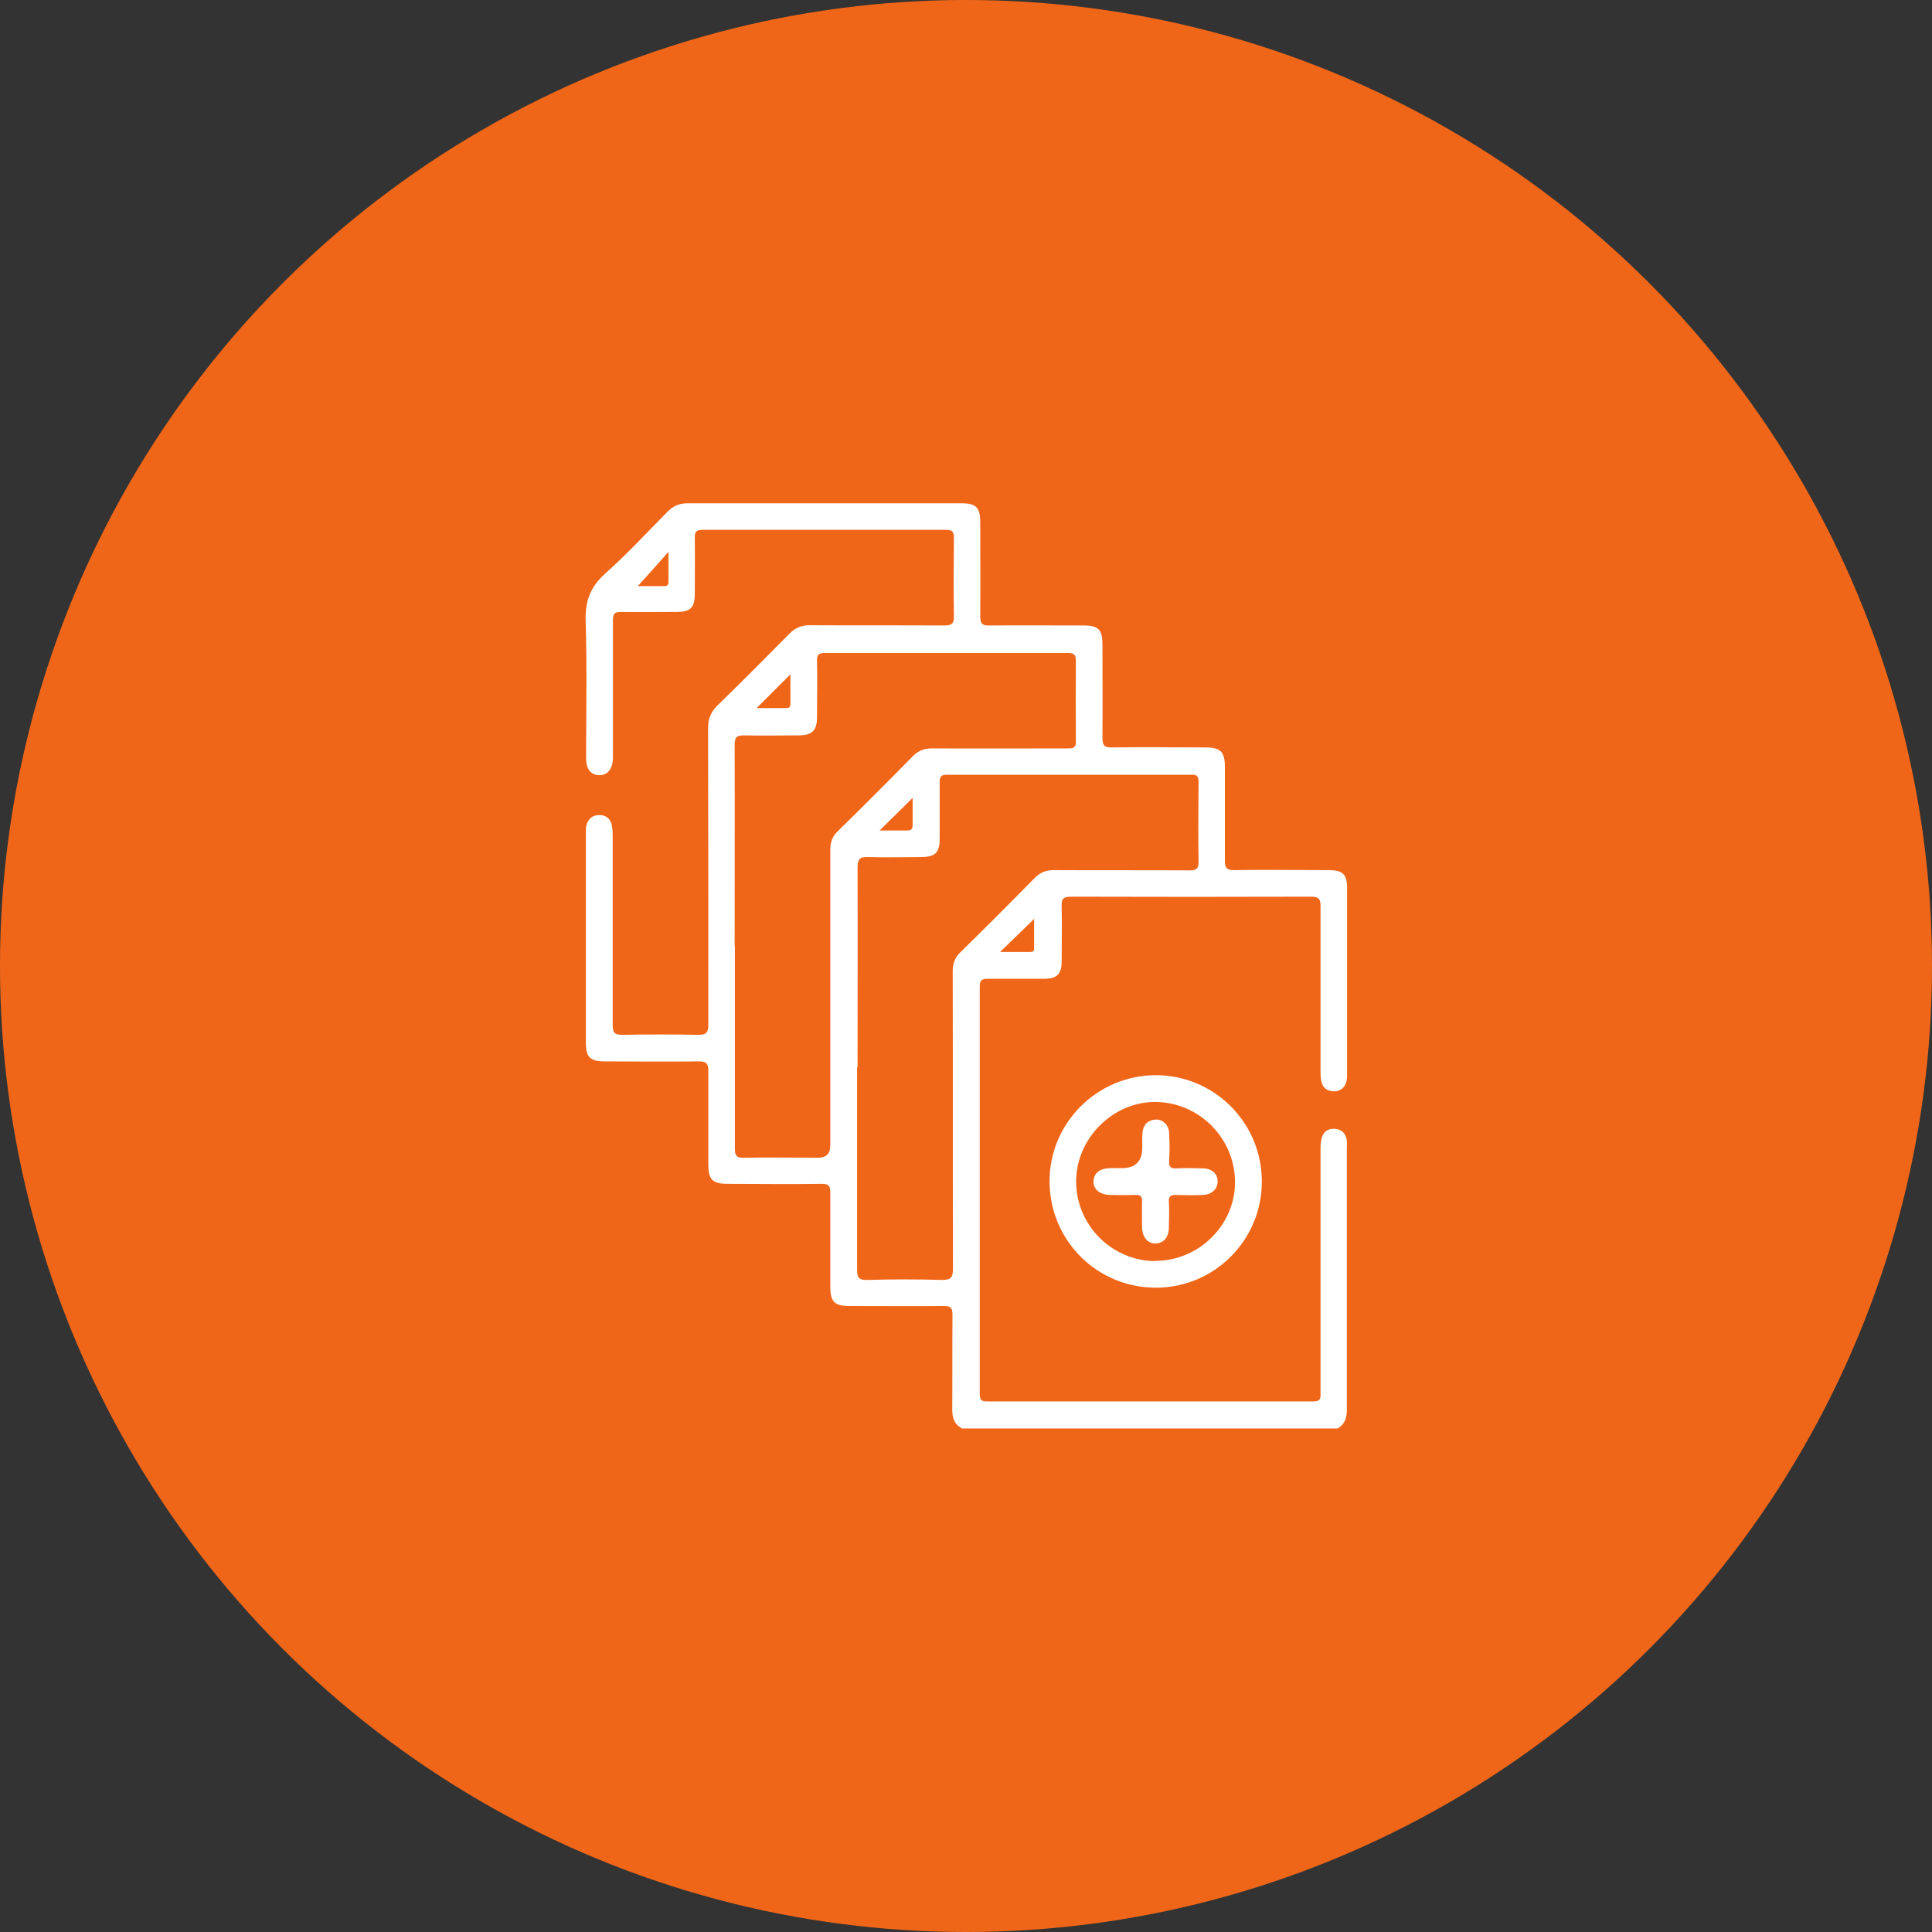 <?xml version="1.0" encoding="UTF-8"?>
<svg id="Layer_2" data-name="Layer 2" xmlns="http://www.w3.org/2000/svg" viewBox="0 0 80 80">
  <rect x="0" y="0" width="80" height="80" fill="#333333" stroke="none"/>
  <defs>
    <style>
      .cls-1 {
        fill: #fff;
      }

      .cls-2 {
        fill: #f06619;
      }
    </style>
  </defs>
  <g id="Layer_1-2" data-name="Layer 1">
    <g>
      <circle class="cls-2" cx="40" cy="40" r="40"/>
      <g>
        <path class="cls-1" d="m39.82,59.14c-.31-.17-.39-.44-.39-.78.01-1.31,0-2.62.01-3.92,0-.28-.07-.36-.35-.36-1.31.01-2.62,0-3.92,0-.62,0-.79-.18-.79-.81,0-1.3,0-2.59,0-3.89,0-.27-.06-.36-.35-.36-1.3.02-2.59,0-3.89,0-.64,0-.81-.17-.81-.82,0-1.28,0-2.57,0-3.85,0-.3-.07-.4-.39-.4-1.3.02-2.59,0-3.89,0-.61,0-.79-.17-.79-.77,0-2.89,0-5.78,0-8.67,0-.11,0-.23.02-.33.07-.27.25-.43.54-.43.26,0,.45.14.51.4.03.14.04.3.04.44,0,2.62,0,5.23,0,7.85,0,.34.09.41.41.41,1.05-.02,2.09-.02,3.14,0,.34,0,.41-.11.41-.43,0-4.09,0-8.17-.01-12.26,0-.39.11-.68.39-.95,1.01-.98,2-1.98,2.99-2.98.24-.24.49-.34.83-.34,1.86.01,3.71,0,5.57.01.3,0,.41-.07.4-.39-.02-1.08-.01-2.17,0-3.25,0-.24-.07-.32-.32-.32-3.36,0-6.73,0-10.09,0-.28,0-.33.1-.32.35.01.76,0,1.52,0,2.28,0,.6-.17.77-.78.77-.76,0-1.52.01-2.28,0-.27,0-.33.08-.33.34,0,1.81,0,3.61,0,5.42,0,.1,0,.2,0,.3-.01.44-.22.7-.56.7-.35,0-.55-.25-.55-.7,0-1.91.04-3.81-.02-5.72-.02-.8.2-1.38.8-1.92.91-.81,1.74-1.71,2.6-2.58.24-.24.49-.34.83-.34,3.77,0,7.55,0,11.32,0,.62,0,.79.17.79.8,0,1.3.01,2.59,0,3.89,0,.3.1.38.38.37,1.3-.01,2.59,0,3.89,0,.63,0,.79.17.79.8,0,1.28.01,2.57,0,3.85,0,.35.1.4.42.4,1.28-.02,2.57,0,3.85,0,.62,0,.8.18.8.81,0,1.3,0,2.59,0,3.89,0,.29.08.38.38.38,1.3-.02,2.59,0,3.89,0,.62,0,.79.16.79.76,0,2.55,0,5.11,0,7.66,0,.1,0,.2-.02.3-.06.28-.25.44-.52.44-.26,0-.46-.13-.52-.39-.04-.16-.04-.32-.04-.48,0-2.27,0-4.53,0-6.8,0-.32-.09-.39-.4-.39-3.31.01-6.63.01-9.94,0-.32,0-.39.1-.38.4.02.76,0,1.52,0,2.28,0,.53-.19.71-.72.72-.78,0-1.57,0-2.35,0-.24,0-.32.07-.32.31,0,5.63,0,11.26,0,16.89,0,.22.06.3.29.3,4.51,0,9.02,0,13.53,0,.33,0,.29-.18.29-.38,0-3.34,0-6.68,0-10.01,0-.16,0-.32.04-.48.06-.28.25-.43.53-.42.3.01.48.19.52.49.01.1,0,.2,0,.3,0,3.61,0,7.22,0,10.84,0,.34-.08.61-.39.78h-15.55Zm-9.39-19.99c0,2.8,0,5.6,0,8.41,0,.28.06.39.37.38,1.02-.02,2.04,0,3.06,0q.52,0,.52-.5c0-4.08,0-8.17,0-12.25,0-.32.09-.57.33-.79,1.04-1.02,2.07-2.05,3.09-3.09.23-.23.47-.32.79-.32,1.88.01,3.76,0,5.64,0,.23,0,.33-.04.32-.3-.01-1.11-.01-2.22,0-3.32,0-.23-.05-.33-.31-.33-3.36,0-6.72,0-10.09,0-.24,0-.32.06-.32.31.02.78,0,1.57,0,2.35,0,.55-.2.74-.74.75-.76,0-1.52.02-2.28,0-.31,0-.39.08-.39.39.01,2.78,0,5.55,0,8.33Zm5.06,5.04c0,2.79,0,5.58,0,8.37,0,.33.06.45.42.44,1.03-.03,2.07-.03,3.1,0,.37,0,.45-.11.45-.46-.01-4.11,0-8.22-.01-12.33,0-.32.09-.56.33-.79,1.03-1.01,2.05-2.03,3.06-3.06.23-.23.46-.33.79-.33,1.88.01,3.76,0,5.64.01.27,0,.36-.07.36-.35-.02-1.1-.01-2.19,0-3.29,0-.23-.04-.33-.3-.32-3.37,0-6.75,0-10.12,0-.27,0-.3.11-.3.33,0,.77,0,1.54,0,2.32,0,.58-.18.75-.76.76-.73,0-1.47.02-2.2,0-.38-.02-.44.11-.44.46.01,2.75,0,5.5,0,8.25Zm-4.16-14.87c.4,0,.8,0,1.21,0,.11,0,.19-.02.19-.16,0-.42,0-.83,0-1.24-.47.47-.92.92-1.4,1.4Zm6.46,3.72c-.45.44-.91.9-1.37,1.35.36,0,.75,0,1.14,0,.15,0,.23-.05.23-.21,0-.39,0-.79,0-1.13Zm3.63,6.38c.43,0,.85,0,1.26,0,.08,0,.14-.04.14-.13,0-.42,0-.85,0-1.24-.47.45-.92.9-1.41,1.37Zm-15.01-15.15c.31,0,.7,0,1.1,0,.1,0,.17-.04.17-.15,0-.39,0-.78,0-1.27-.47.53-.87.98-1.27,1.42Z"/>
        <path class="cls-1" d="m52.25,48.91c.01,2.42-1.94,4.4-4.37,4.41-2.43.01-4.39-1.92-4.42-4.36-.03-2.43,1.95-4.43,4.39-4.44,2.42,0,4.39,1.95,4.4,4.39Zm-4.41,3.3c1.81,0,3.32-1.5,3.3-3.29-.02-1.8-1.49-3.27-3.28-3.29-1.78-.02-3.31,1.52-3.3,3.31.01,1.8,1.48,3.27,3.28,3.28Z"/>
        <path class="cls-1" d="m46.46,48.37q.84,0,.84-.86c0-.21-.01-.42.01-.63.04-.31.21-.5.54-.52.29-.02.54.21.56.54.02.38.03.77,0,1.16-.02.27.08.34.34.32.35-.02.7-.01,1.04,0,.39,0,.63.22.63.54,0,.31-.24.55-.62.56-.37.02-.75.01-1.12,0-.21,0-.29.06-.28.27.02.36.01.72,0,1.08,0,.41-.23.66-.56.66-.32,0-.54-.26-.55-.67,0-.36-.01-.72,0-1.08,0-.19-.05-.26-.25-.26-.36.01-.72.01-1.08,0-.43-.01-.7-.25-.68-.58.02-.33.26-.52.69-.53.16,0,.32,0,.48,0Z"/>
      </g>
    </g>
  </g>
</svg>